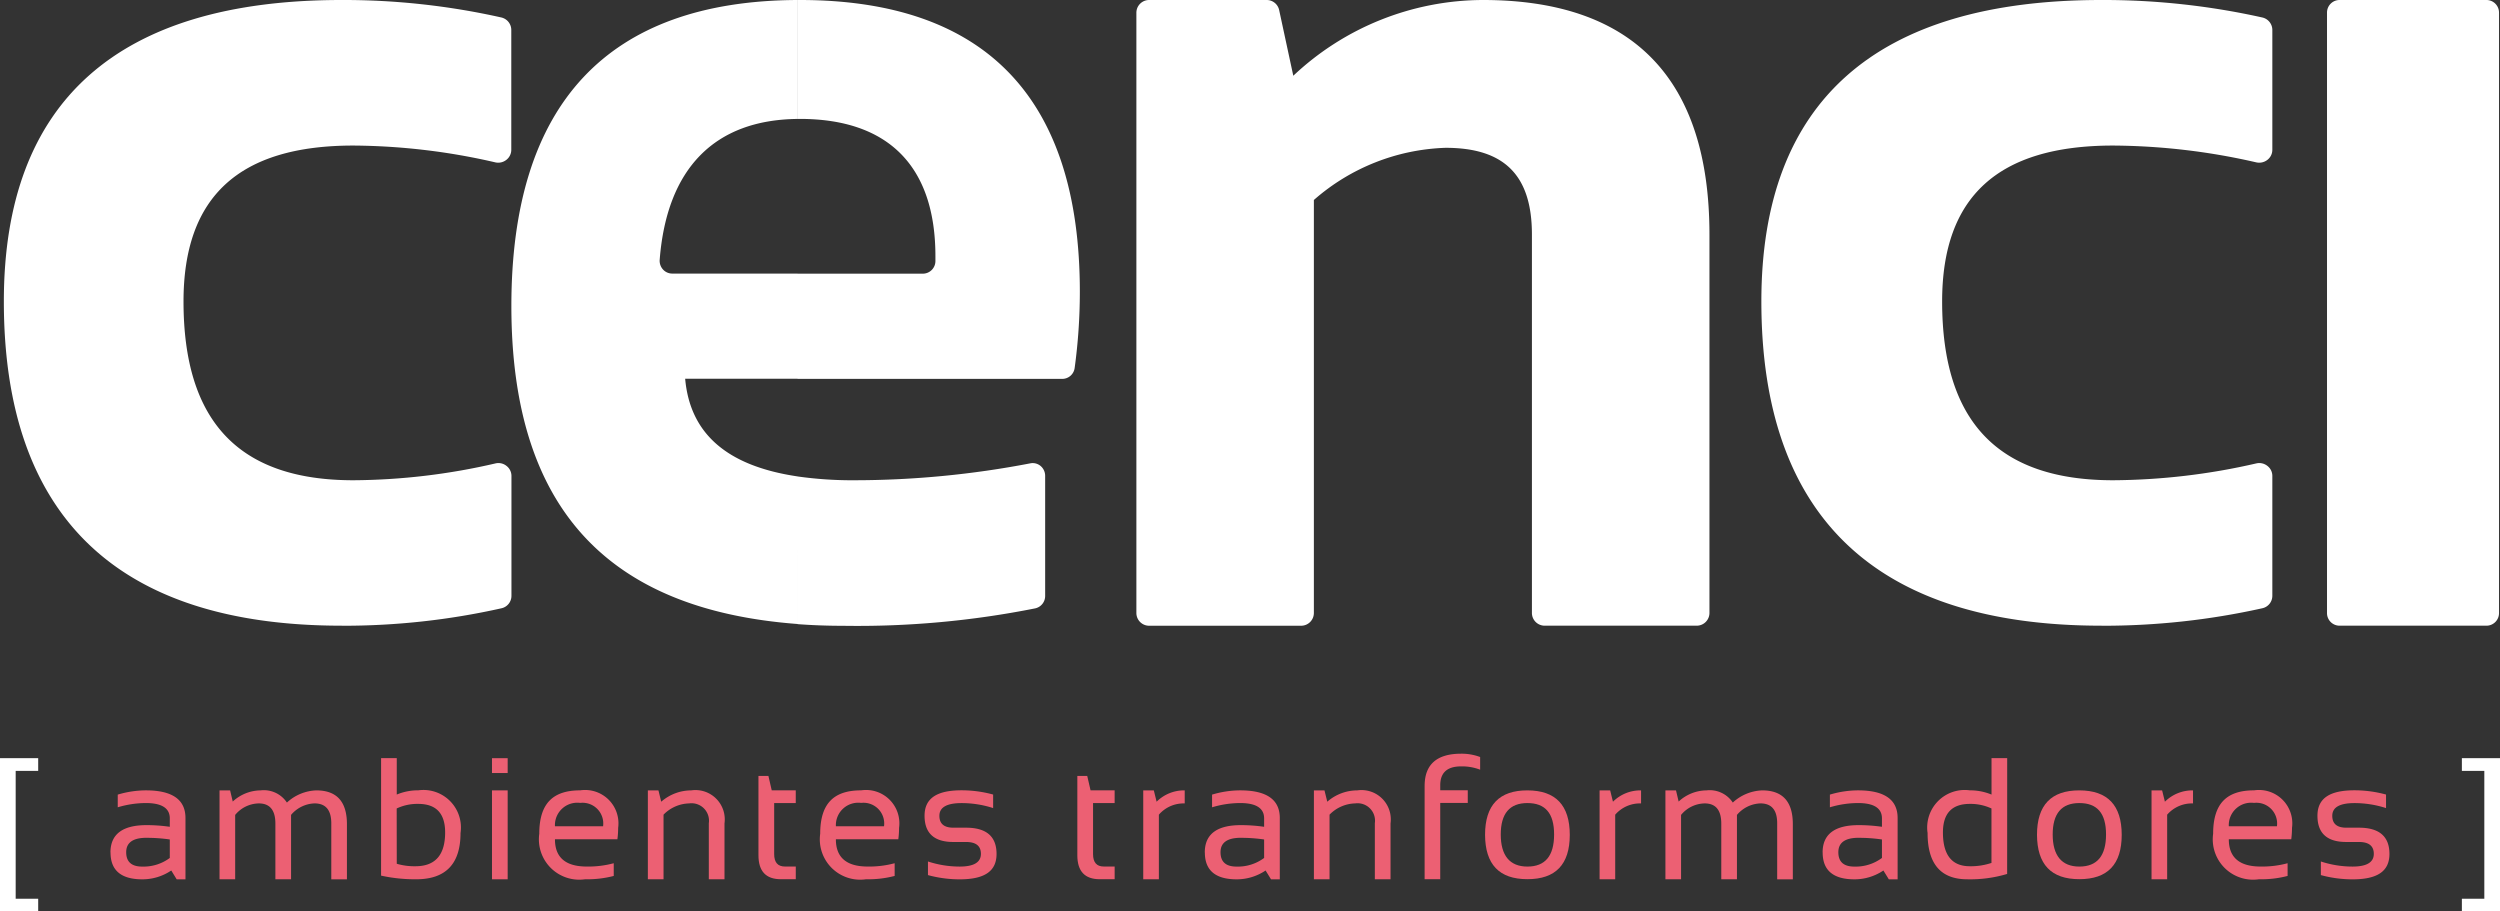 <?xml version="1.0" encoding="UTF-8"?> <svg xmlns="http://www.w3.org/2000/svg" width="150.561" height="54.893" viewBox="0 0 150.561 54.893"><rect x="0" y="0" width="150.561" height="54.893" fill="#333333" stroke="none"/><g id="cenci-logo-footer-1" transform="translate(-15 -27)"><g id="Grupo_6" data-name="Grupo 6" transform="translate(15 27)"><path id="Caminho_17" data-name="Caminho 17" d="M21.3,37.682C7.8,37.682.95,31.112.95,18.152.95,6.107,7.8,0,21.3,0a43.452,43.452,0,0,1,9.61,1.052.772.772,0,0,1,.6.749V9.03a.765.765,0,0,1-.3.6.787.787,0,0,1-.659.149A38.873,38.873,0,0,0,22,8.766c-6.883,0-10.23,3.072-10.23,9.388,0,7.246,3.347,10.769,10.23,10.769a38.735,38.735,0,0,0,8.561-1.015.773.773,0,0,1,.659.149.762.762,0,0,1,.3.6v7.229a.767.767,0,0,1-.6.747,43.452,43.452,0,0,1-9.61,1.052" transform="translate(-0.718 0)" fill="#fff"></path><path id="Caminho_18" data-name="Caminho 18" d="M143.467,16.476h-7.554a.749.749,0,0,1-.551-.246.779.779,0,0,1-.2-.581c.427-5.5,3.3-8.432,8.3-8.486V0C132.029.049,126.23,6.246,126.23,18.428s5.8,18.289,17.237,19.152V28.692c-4.25-.629-6.478-2.574-6.77-5.882h6.77V16.473Zm0,21.107V28.694a23.371,23.371,0,0,0,3.438.229,56.146,56.146,0,0,0,10.584-1.02.739.739,0,0,1,.617.163.773.773,0,0,1,.271.59v7.232a.762.762,0,0,1-.593.749,54.715,54.715,0,0,1-11.552,1.052c-.956,0-1.876-.034-2.764-.1m8.3-21.873a.76.76,0,0,1-.751.766h-7.551v6.336h15.946a.754.754,0,0,0,.742-.661,34.007,34.007,0,0,0,.312-4.579C160.467,5.912,154.793,0,143.6,0h-.134V7.161h.134c5.343,0,8.168,2.859,8.168,8.271v.276Z" transform="translate(-95.433 0)" fill="#fff"></path><path id="Caminho_19" data-name="Caminho 19" d="M314.255,37.682H305.1a.768.768,0,0,1-.769-.766V14.126c0-3.565-1.654-5.224-5.2-5.224a12.638,12.638,0,0,0-7.932,3.142V36.919a.768.768,0,0,1-.771.766h-9.149a.768.768,0,0,1-.769-.766V.766A.768.768,0,0,1,281.279,0h7.078a.768.768,0,0,1,.751.605l.852,3.957A16.714,16.714,0,0,1,301.375,0c9.056,0,13.648,4.753,13.648,14.126v22.79a.768.768,0,0,1-.769.766" transform="translate(-212.072 0)" fill="#fff"></path><path id="Caminho_20" data-name="Caminho 20" d="M455.269,37.682c-13.6,0-20.489-6.57-20.489-19.53C434.78,6.107,441.672,0,455.269,0a44.031,44.031,0,0,1,9.676,1.052.771.771,0,0,1,.608.749V9.03a.765.765,0,0,1-.3.6.8.8,0,0,1-.664.149,39.4,39.4,0,0,0-8.622-1.013c-6.931,0-10.3,3.072-10.3,9.388,0,7.246,3.369,10.769,10.3,10.769a39.281,39.281,0,0,0,8.622-1.015.783.783,0,0,1,.664.149.755.755,0,0,1,.3.6v7.229a.766.766,0,0,1-.608.747,44.031,44.031,0,0,1-9.676,1.052" transform="translate(-328.703 0)" fill="#fff"></path><path id="Caminho_21" data-name="Caminho 21" d="M584.023,37.682h-8.866a.757.757,0,0,1-.747-.766V.766A.757.757,0,0,1,575.156,0h8.866a.759.759,0,0,1,.747.766v36.15a.757.757,0,0,1-.747.766" transform="translate(-434.267 0)" fill="#fff"></path><path id="Caminho_22" data-name="Caminho 22" d="M2.3,187.15v.766H.944v7.7H2.3v.766H0V187.15Z" transform="translate(0 -141.49)" fill="#fff"></path><path id="Caminho_23" data-name="Caminho 23" d="M29.454,197.947q-1.23,0-1.23.869t.969.866a2.653,2.653,0,0,0,1.657-.52v-1.113a9.616,9.616,0,0,0-1.4-.1m-2.174.883q0-1.647,2.174-1.647a9.915,9.915,0,0,1,1.4.1v-.505c0-.615-.481-.925-1.442-.925a5.957,5.957,0,0,0-1.693.256v-.764a5.958,5.958,0,0,1,1.693-.256q2.386,0,2.386,1.664v3.694h-.529l-.327-.532a3.1,3.1,0,0,1-1.744.532q-1.914,0-1.913-1.618" transform="translate(-20.624 -147.492)" fill="#ec6073"></path><path id="Caminho_24" data-name="Caminho 24" d="M54.182,200.455V195.1h.637l.159.673a2.5,2.5,0,0,1,1.676-.673,1.667,1.667,0,0,1,1.586.734,2.747,2.747,0,0,1,1.771-.734q1.844,0,1.844,2.035v3.321h-.942v-3.372q0-1.2-1.01-1.2a1.938,1.938,0,0,0-1.413.693v3.877h-.944V197.1q0-1.215-1-1.215a1.883,1.883,0,0,0-1.422.693v3.877H54.18Z" transform="translate(-40.961 -147.5)" fill="#ec6073"></path><path id="Caminho_25" data-name="Caminho 25" d="M95.014,193.51a3.779,3.779,0,0,0,1.127.149q1.786,0,1.786-2.035,0-1.72-1.618-1.72a2.909,2.909,0,0,0-1.3.276Zm-.944-6.361h.944v2.193a3.315,3.315,0,0,1,1.3-.256,2.259,2.259,0,0,1,2.54,2.572q0,2.785-2.667,2.786a9.551,9.551,0,0,1-2.118-.22Z" transform="translate(-71.119 -141.49)" fill="#ec6073"></path><path id="Caminho_26" data-name="Caminho 26" d="M122.4,194.445h-.944V189.09h.944Zm0-6.4h-.944v-.893h.944Z" transform="translate(-91.826 -141.49)" fill="#ec6073"></path><path id="Caminho_27" data-name="Caminho 27" d="M134.047,197.247h2.9a1.248,1.248,0,0,0-1.378-1.408,1.348,1.348,0,0,0-1.52,1.408m1.52-2.164a2.009,2.009,0,0,1,2.286,2.259,5.34,5.34,0,0,1-.046.688h-3.76q0,1.643,1.918,1.642a5.862,5.862,0,0,0,1.622-.2v.766a6.288,6.288,0,0,1-1.725.2,2.43,2.43,0,0,1-2.759-2.74c0-1.827.822-2.615,2.464-2.615" transform="translate(-100.627 -147.485)" fill="#ec6073"></path><path id="Caminho_28" data-name="Caminho 28" d="M159.92,200.455V195.1h.637l.168.683a2.754,2.754,0,0,1,1.805-.683,1.767,1.767,0,0,1,2.005,1.993v3.362h-.944v-3.377a1.052,1.052,0,0,0-1.188-1.193,2.229,2.229,0,0,0-1.539.678v3.891Z" transform="translate(-120.903 -147.5)" fill="#ec6073"></path><path id="Caminho_29" data-name="Caminho 29" d="M187.252,191.532h.59l.2.866h1.447v.766h-1.3v3.074c0,.5.217.749.647.749h.654v.764h-.9q-1.347,0-1.347-1.442v-4.78Z" transform="translate(-141.565 -144.801)" fill="#ec6073"></path><path id="Caminho_30" data-name="Caminho 30" d="M203.389,197.247h2.9a1.248,1.248,0,0,0-1.378-1.408,1.348,1.348,0,0,0-1.52,1.408m1.52-2.164a2.007,2.007,0,0,1,2.284,2.259,5.342,5.342,0,0,1-.046.688h-3.76q0,1.643,1.918,1.642a5.863,5.863,0,0,0,1.622-.2v.766a6.289,6.289,0,0,1-1.725.2,2.43,2.43,0,0,1-2.759-2.74c0-1.827.822-2.615,2.464-2.615" transform="translate(-153.049 -147.485)" fill="#ec6073"></path><path id="Caminho_31" data-name="Caminho 31" d="M228.425,200.184v-.817a6.132,6.132,0,0,0,1.908.307q1.281,0,1.281-.766,0-.714-.893-.715h-.766q-1.735,0-1.735-1.581c0-1.054.742-1.532,2.23-1.532a7.205,7.205,0,0,1,1.9.256v.815a6.167,6.167,0,0,0-1.9-.3c-.893,0-1.337.256-1.337.766q0,.714.842.715h.766q1.834,0,1.835,1.581c0,1.054-.739,1.53-2.223,1.53a7.262,7.262,0,0,1-1.908-.256" transform="translate(-172.539 -147.485)" fill="#ec6073"></path><path id="Caminho_32" data-name="Caminho 32" d="M265.96,191.532h.59l.2.866H268.2v.766h-1.3v3.074c0,.5.217.749.647.749h.654v.764h-.9q-1.347,0-1.347-1.442v-4.78Z" transform="translate(-201.072 -144.801)" fill="#ec6073"></path><path id="Caminho_33" data-name="Caminho 33" d="M282.2,200.455V195.1h.637l.168.683a2.341,2.341,0,0,1,1.693-.683v.786a1.971,1.971,0,0,0-1.557.678v3.891H282.2Z" transform="translate(-213.349 -147.5)" fill="#ec6073"></path><path id="Caminho_34" data-name="Caminho 34" d="M299.584,197.947q-1.23,0-1.23.869t.969.866a2.653,2.653,0,0,0,1.657-.52v-1.113a9.617,9.617,0,0,0-1.4-.1m-2.174.883q0-1.647,2.174-1.647a9.915,9.915,0,0,1,1.4.1v-.505c0-.615-.481-.925-1.442-.925a5.958,5.958,0,0,0-1.693.256v-.764a5.959,5.959,0,0,1,1.693-.256q2.386,0,2.386,1.664v3.694h-.529l-.327-.532a3.1,3.1,0,0,1-1.744.532q-1.914,0-1.913-1.618" transform="translate(-224.849 -147.492)" fill="#ec6073"></path><path id="Caminho_35" data-name="Caminho 35" d="M324.33,200.455V195.1h.637l.168.683a2.754,2.754,0,0,1,1.805-.683,1.767,1.767,0,0,1,2.005,1.993v3.362H328v-3.377a1.052,1.052,0,0,0-1.188-1.193,2.229,2.229,0,0,0-1.54.678v3.891Z" transform="translate(-245.201 -147.5)" fill="#ec6073"></path><path id="Caminho_36" data-name="Caminho 36" d="M351.66,193.621V188q0-1.943,2.2-1.944a3.184,3.184,0,0,1,1.144.2v.764a3.035,3.035,0,0,0-1.149-.2c-.837,0-1.254.381-1.254,1.137v.3h1.657v.764H352.6v4.592h-.944Z" transform="translate(-265.863 -140.665)" fill="#ec6073"></path><path id="Caminho_37" data-name="Caminho 37" d="M369.13,199.689q1.607,0,1.608-1.932c0-1.288-.537-1.893-1.608-1.893s-1.605.632-1.605,1.893.537,1.932,1.605,1.932m-2.55-1.913q0-2.679,2.55-2.676t2.552,2.676q0,2.675-2.552,2.672c-1.7,0-2.542-.891-2.55-2.672" transform="translate(-277.143 -147.5)" fill="#ec6073"></path><path id="Caminho_38" data-name="Caminho 38" d="M394.842,200.455V195.1h.637l.168.683a2.341,2.341,0,0,1,1.693-.683v.786a1.97,1.97,0,0,0-1.557.678v3.891h-.944Z" transform="translate(-298.508 -147.5)" fill="#ec6073"></path><path id="Caminho_39" data-name="Caminho 39" d="M411.092,200.455V195.1h.637l.159.673a2.5,2.5,0,0,1,1.676-.673,1.667,1.667,0,0,1,1.586.734,2.747,2.747,0,0,1,1.771-.734q1.845,0,1.844,2.035v3.321h-.942v-3.372q0-1.2-1.01-1.2a1.938,1.938,0,0,0-1.413.693v3.877h-.944V197.1q0-1.215-1-1.215a1.883,1.883,0,0,0-1.422.693v3.877h-.944Z" transform="translate(-310.793 -147.5)" fill="#ec6073"></path><path id="Caminho_40" data-name="Caminho 40" d="M452.1,197.947q-1.23,0-1.23.869t.969.866a2.653,2.653,0,0,0,1.657-.52v-1.113a9.615,9.615,0,0,0-1.4-.1m-2.174.883q0-1.647,2.174-1.647a9.914,9.914,0,0,1,1.4.1v-.505c0-.615-.481-.925-1.442-.925a5.957,5.957,0,0,0-1.693.256v-.764a5.958,5.958,0,0,1,1.693-.256q2.386,0,2.386,1.664v3.694h-.53l-.327-.532a3.1,3.1,0,0,1-1.744.532q-1.914,0-1.913-1.618" transform="translate(-340.157 -147.492)" fill="#ec6073"></path><path id="Caminho_41" data-name="Caminho 41" d="M479.65,190.18a2.982,2.982,0,0,0-1.305-.276q-1.618,0-1.618,1.72,0,2.035,1.618,2.035a3.912,3.912,0,0,0,1.305-.2Zm.944,3.943a7.728,7.728,0,0,1-2.4.322q-2.393,0-2.391-2.786a2.26,2.26,0,0,1,2.54-2.572,3.372,3.372,0,0,1,1.31.256V187.15h.944Z" transform="translate(-359.715 -141.49)" fill="#ec6073"></path><path id="Caminho_42" data-name="Caminho 42" d="M505.37,199.689q1.607,0,1.608-1.932c0-1.288-.537-1.893-1.608-1.893s-1.605.632-1.605,1.893.537,1.932,1.605,1.932m-2.55-1.913q0-2.679,2.55-2.676t2.552,2.676q0,2.675-2.552,2.672c-1.7,0-2.542-.891-2.55-2.672" transform="translate(-380.143 -147.5)" fill="#ec6073"></path><path id="Caminho_43" data-name="Caminho 43" d="M531.083,200.455V195.1h.637l.168.683a2.345,2.345,0,0,1,1.693-.683v.786a1.974,1.974,0,0,0-1.557.678v3.891h-.944Z" transform="translate(-401.508 -147.5)" fill="#ec6073"></path><path id="Caminho_44" data-name="Caminho 44" d="M547.227,197.247h2.9a1.248,1.248,0,0,0-1.378-1.408,1.348,1.348,0,0,0-1.52,1.408m1.52-2.164a2.009,2.009,0,0,1,2.286,2.259,5.358,5.358,0,0,1-.046.688h-3.76q0,1.643,1.918,1.642a5.863,5.863,0,0,0,1.622-.2v.766a6.288,6.288,0,0,1-1.725.2,2.43,2.43,0,0,1-2.759-2.74c0-1.827.82-2.615,2.462-2.615" transform="translate(-413 -147.485)" fill="#ec6073"></path><path id="Caminho_45" data-name="Caminho 45" d="M572.255,200.184v-.817a6.121,6.121,0,0,0,1.908.307q1.281,0,1.281-.766,0-.714-.893-.715h-.766q-1.735,0-1.735-1.581c0-1.054.742-1.532,2.23-1.532a7.206,7.206,0,0,1,1.9.256v.815a6.18,6.18,0,0,0-1.9-.3c-.893,0-1.337.256-1.337.766q0,.714.842.715h.766q1.833,0,1.835,1.581c0,1.054-.739,1.53-2.223,1.53a7.247,7.247,0,0,1-1.908-.256" transform="translate(-432.483 -147.485)" fill="#ec6073"></path><path id="Caminho_46" data-name="Caminho 46" d="M610,187.15v9.232h-2.3v-.766h1.352v-7.7H607.7v-.766Z" transform="translate(-459.435 -141.49)" fill="#fff"></path></g></g></svg> 